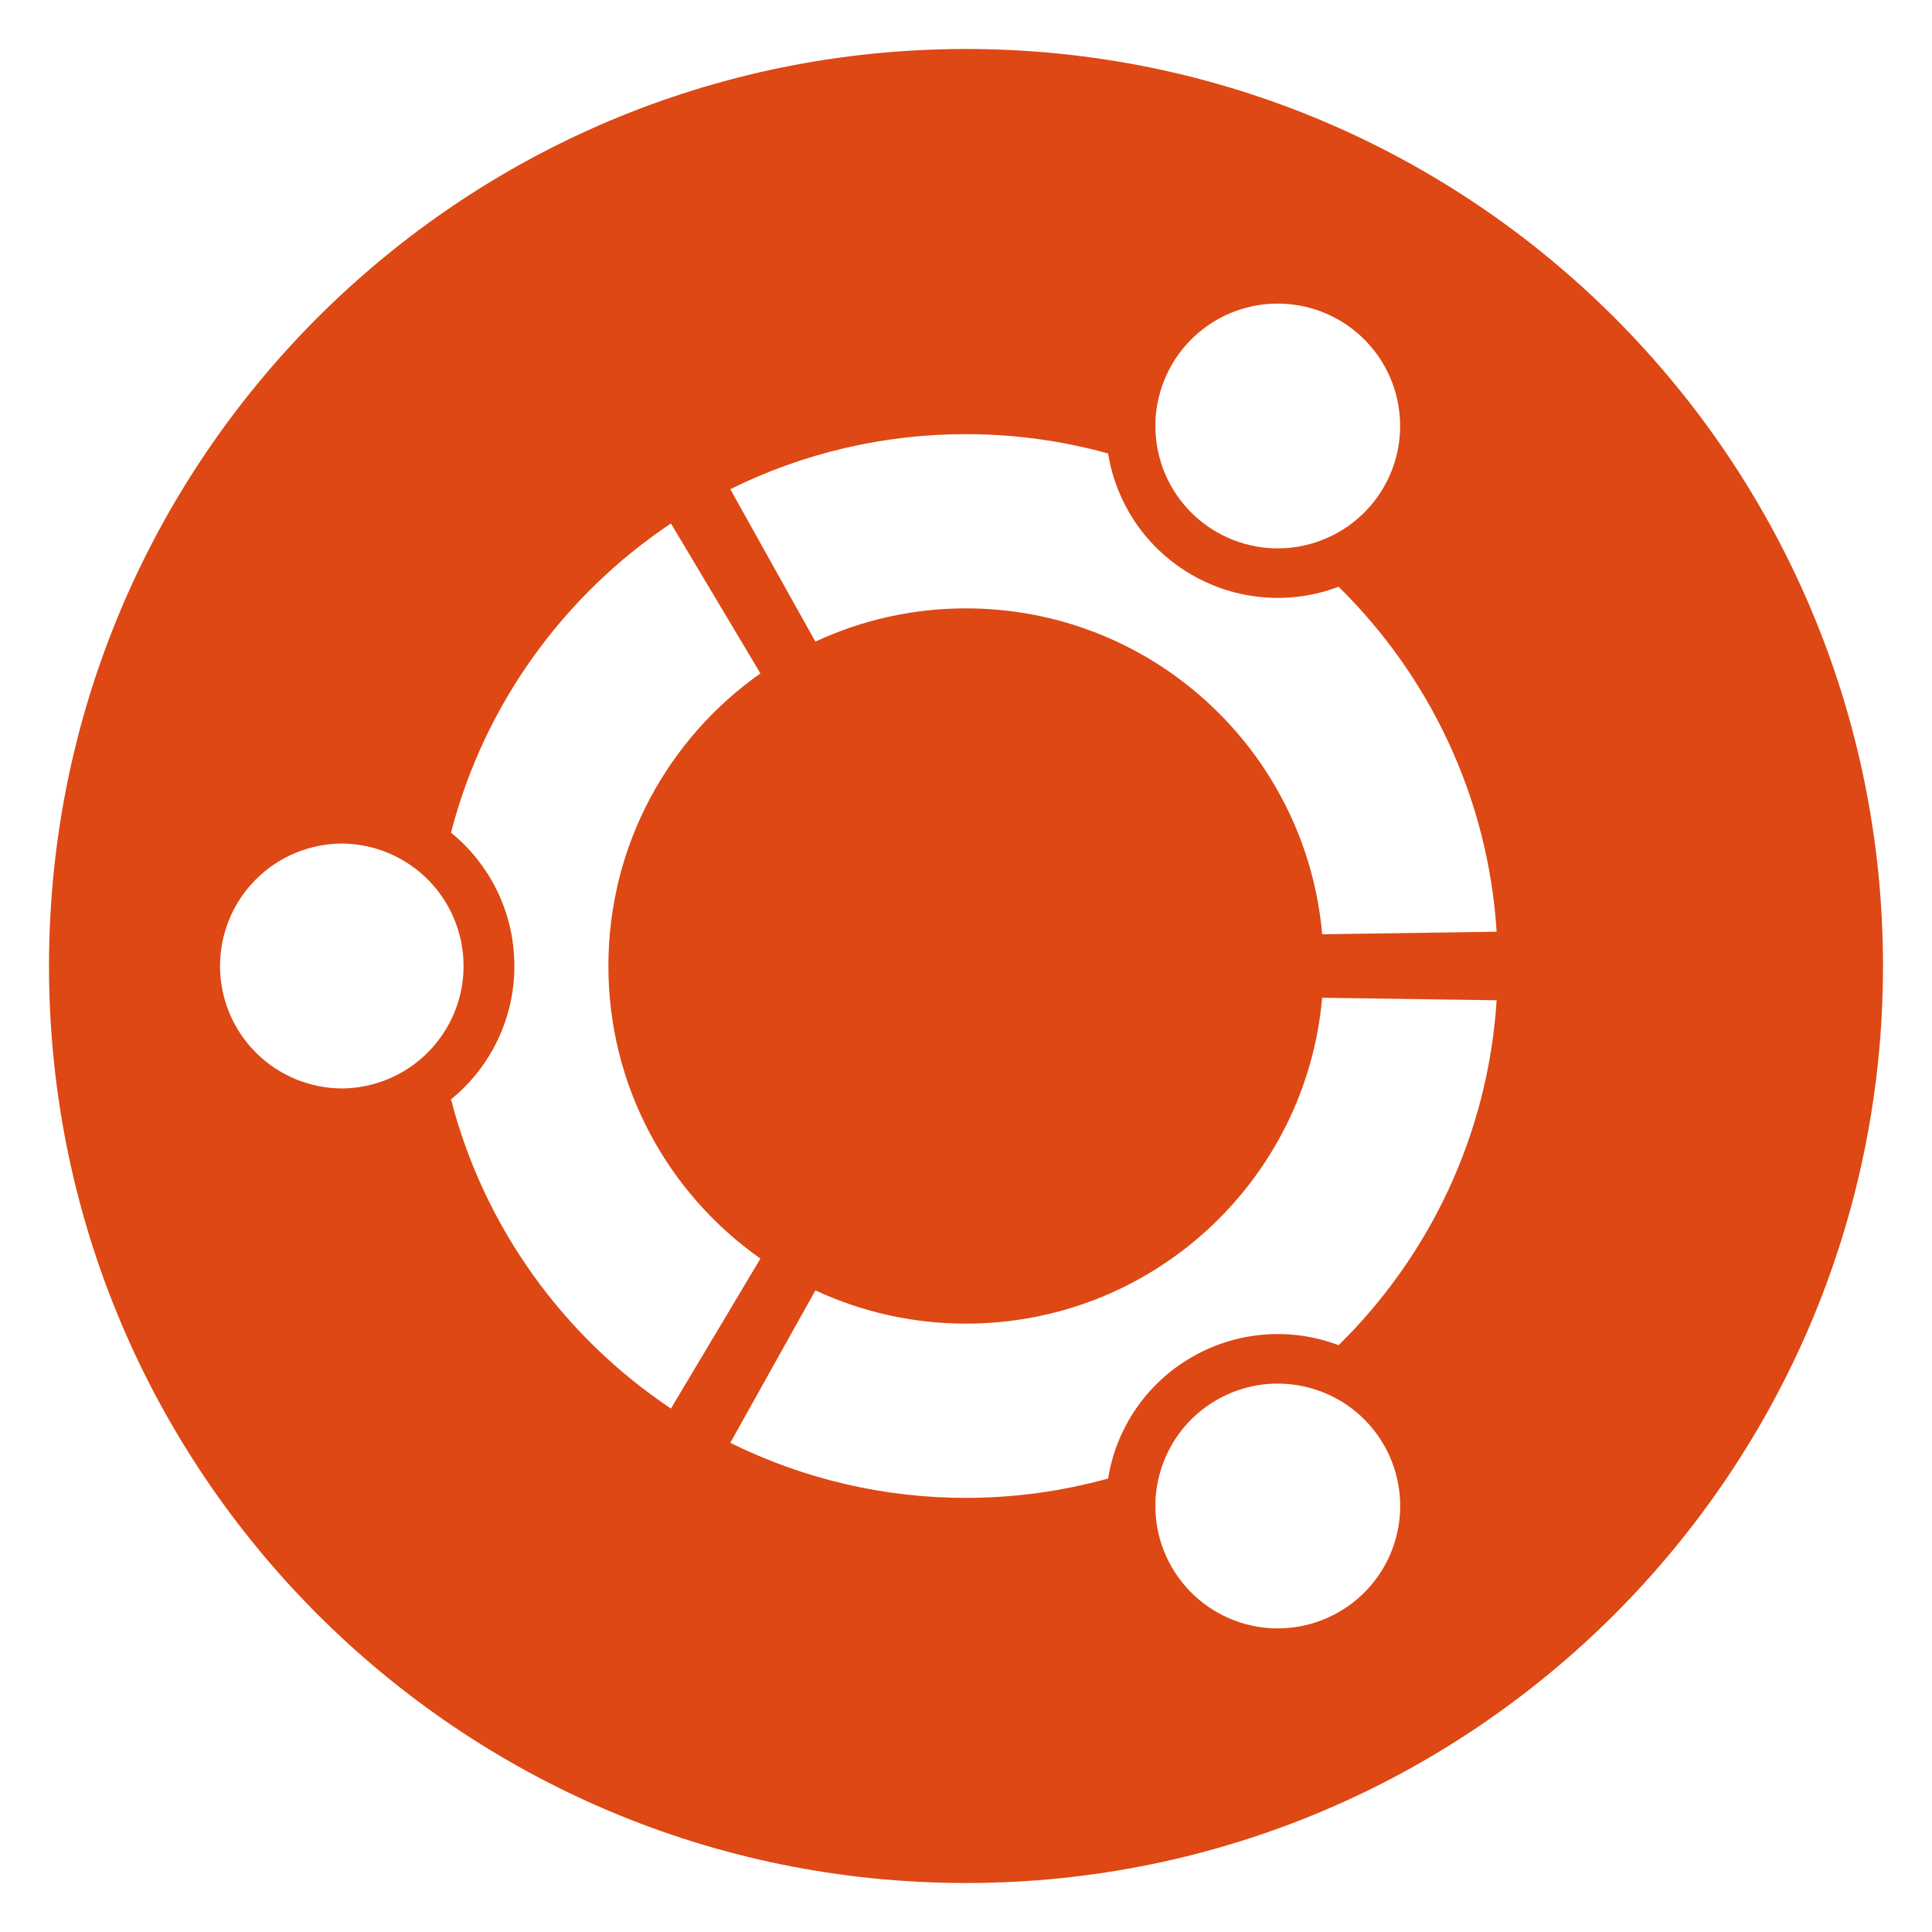 <svg width="50" height="50" viewBox="0 0 50 50" fill="none" xmlns="http://www.w3.org/2000/svg">
<path d="M25 1.268C11.893 1.268 1.268 11.893 1.268 25C1.268 38.106 11.893 48.732 25 48.732C38.107 48.732 48.732 38.106 48.732 25C48.732 11.893 38.107 1.268 25 1.268V1.268ZM30.325 9.441C30.533 9.08 30.809 8.765 31.14 8.511C31.469 8.258 31.846 8.072 32.248 7.965C32.65 7.857 33.069 7.829 33.481 7.884C33.894 7.938 34.291 8.073 34.652 8.281C35.012 8.489 35.328 8.766 35.581 9.096C35.834 9.426 36.02 9.802 36.128 10.204C36.235 10.606 36.263 11.025 36.209 11.437C36.154 11.85 36.019 12.248 35.811 12.608C35.603 12.968 35.327 13.284 34.997 13.537C34.667 13.791 34.29 13.976 33.888 14.084C33.486 14.192 33.067 14.219 32.655 14.165C32.242 14.11 31.845 13.975 31.484 13.767C30.757 13.347 30.226 12.655 30.009 11.844C29.791 11.033 29.905 10.168 30.325 9.441V9.441ZM25 11.236C26.274 11.236 27.507 11.412 28.677 11.736C28.782 12.388 29.031 13.008 29.406 13.552C29.781 14.095 30.272 14.548 30.845 14.877C31.415 15.207 32.052 15.406 32.709 15.459C33.366 15.513 34.027 15.419 34.643 15.185C36.986 17.489 38.511 20.623 38.733 24.113L34.218 24.179C33.802 19.451 29.835 15.745 25 15.745C23.653 15.743 22.323 16.037 21.102 16.605L18.9 12.66C20.796 11.721 22.884 11.233 25 11.236V11.236ZM8.863 28.169C8.447 28.169 8.035 28.087 7.65 27.928C7.266 27.768 6.916 27.535 6.622 27.241C6.328 26.947 6.094 26.597 5.935 26.213C5.776 25.828 5.694 25.416 5.694 25C5.694 24.584 5.776 24.172 5.935 23.787C6.094 23.402 6.327 23.053 6.622 22.759C6.916 22.465 7.265 22.231 7.65 22.072C8.035 21.913 8.447 21.831 8.863 21.831C9.697 21.84 10.494 22.178 11.081 22.771C11.668 23.365 11.997 24.165 11.997 25C11.997 25.834 11.668 26.635 11.081 27.228C10.494 27.822 9.697 28.16 8.863 28.169ZM11.672 28.451C12.185 28.034 12.598 27.508 12.882 26.911C13.166 26.314 13.313 25.661 13.312 25C13.312 23.607 12.672 22.364 11.672 21.548C12.529 18.232 14.592 15.401 17.364 13.547L19.68 17.428C17.301 19.102 15.745 21.869 15.745 25C15.745 28.131 17.3 30.898 19.68 32.572L17.364 36.453C14.591 34.6 12.528 31.768 11.672 28.451V28.451ZM34.653 41.718C34.292 41.926 33.895 42.061 33.482 42.116C33.07 42.17 32.651 42.143 32.249 42.035C31.847 41.927 31.47 41.741 31.14 41.488C30.81 41.234 30.534 40.919 30.326 40.558C29.45 39.044 29.97 37.107 31.485 36.232C33 35.357 34.938 35.877 35.812 37.391C36.021 37.752 36.156 38.149 36.21 38.562C36.264 38.974 36.237 39.393 36.129 39.795C36.021 40.197 35.836 40.573 35.582 40.903C35.329 41.233 35.013 41.51 34.653 41.718V41.718ZM34.643 34.814C34.027 34.58 33.366 34.486 32.709 34.54C32.052 34.593 31.415 34.792 30.845 35.122C30.272 35.452 29.781 35.905 29.406 36.448C29.031 36.992 28.782 37.612 28.678 38.264C27.48 38.596 26.243 38.765 25 38.765C22.884 38.767 20.796 38.279 18.9 37.34L21.102 33.395C22.323 33.963 23.653 34.257 25 34.255C29.835 34.255 33.802 30.549 34.217 25.821L38.733 25.887C38.511 29.377 36.986 32.511 34.643 34.814V34.814Z" fill="#DD4814"/>
</svg>
